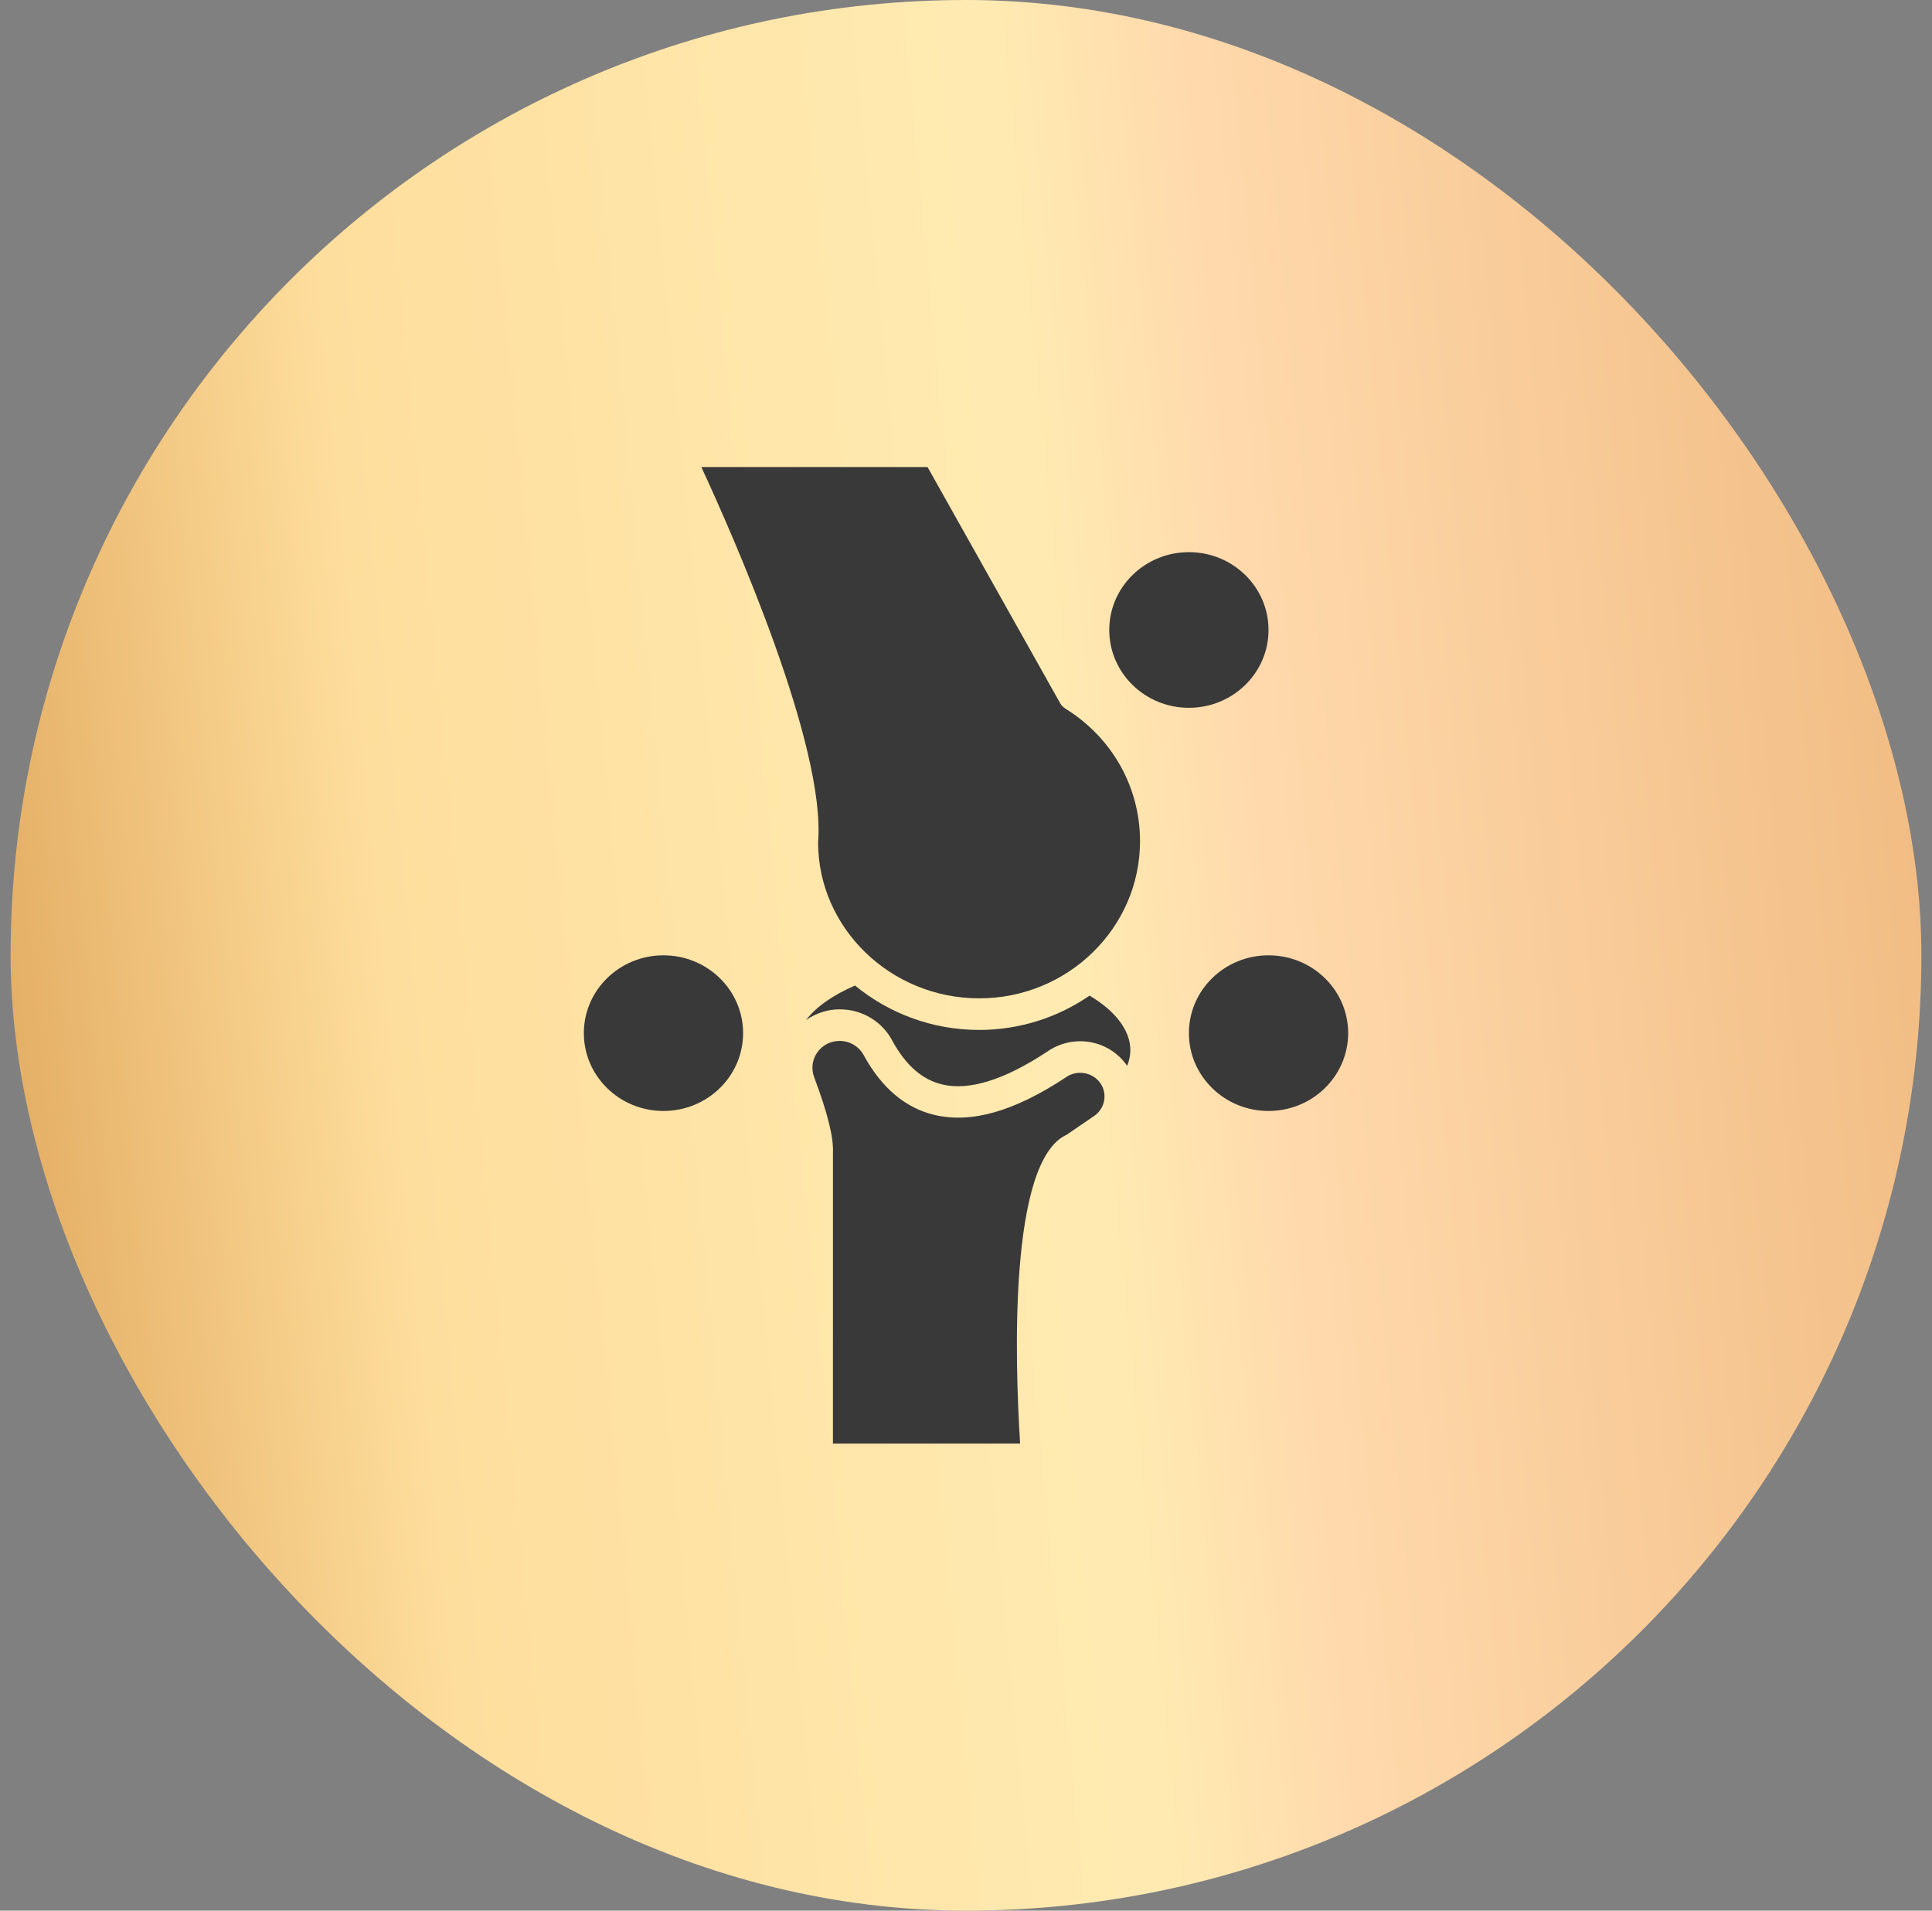 <svg fill="none" viewBox="0 0 91 90" height="90" width="91" xmlns="http://www.w3.org/2000/svg"><rect x="0" y="0" width="91" height="90" fill="#808080" stroke="none"/><rect fill="url(#paint0_linear_129_187)" rx="45" height="90" width="90" x="0.5"></rect><path fill="#393939" d="M50.167 50.772L50.179 50.761L50.189 50.757C50.719 50.369 51.469 50.506 51.829 51.023C52.175 51.519 52.05 52.216 51.535 52.568L50.24 53.453C47.512 54.689 47.8 64.054 48.049 68H39.233V54.301C39.269 53.575 38.976 52.41 38.343 50.728C38.203 50.333 38.255 49.916 38.497 49.571C38.74 49.233 39.115 49.032 39.549 49.032C40.034 49.032 40.482 49.298 40.711 49.758C41.549 51.267 42.66 52.195 44.012 52.518C45.755 52.928 47.763 52.353 50.167 50.772Z"></path><path fill="#393939" d="M46.123 47.027C41.939 47.027 38.534 43.706 38.534 39.681C38.902 35.132 34.549 25.27 33.034 22H43.689L49.932 33.119C49.991 33.227 50.079 33.313 50.189 33.385C52.381 34.743 53.697 37.079 53.697 39.624C53.697 43.706 50.299 47.027 46.123 47.027Z"></path><path fill="#393939" d="M46.115 48.515C48.056 48.515 49.85 47.911 51.321 46.898C52.542 47.623 53.241 48.543 53.241 49.463C53.241 49.729 53.182 49.974 53.094 50.204C53.086 50.204 53.086 50.197 53.086 50.197C52.587 49.478 51.763 49.047 50.88 49.047C50.322 49.047 49.77 49.219 49.306 49.55C47.306 50.865 45.652 51.39 44.372 51.081C43.438 50.858 42.681 50.189 42.056 49.075C41.585 48.134 40.623 47.544 39.549 47.544C38.968 47.544 38.431 47.731 37.968 48.047C38.446 47.422 39.233 46.876 40.27 46.423C41.858 47.724 43.895 48.515 46.115 48.515Z"></path><path fill="#393939" d="M59.749 52.332C61.821 52.332 63.5 50.691 63.5 48.666C63.5 46.641 61.821 45 59.749 45C57.678 45 55.999 46.641 55.999 48.666C55.999 50.691 57.678 52.332 59.749 52.332Z"></path><path fill="#393939" d="M35.001 48.666C35.001 50.691 33.322 52.332 31.25 52.332C29.179 52.332 27.5 50.691 27.5 48.666C27.5 46.641 29.179 45 31.25 45C33.322 45 35.001 46.641 35.001 48.666Z"></path><path fill="#393939" d="M55.999 33.341C58.07 33.341 59.749 31.7 59.749 29.675C59.749 27.651 58.07 26.009 55.999 26.009C53.928 26.009 52.248 27.651 52.248 29.675C52.248 31.7 53.928 33.341 55.999 33.341Z"></path><defs><linearGradient gradientUnits="userSpaceOnUse" y2="70.66" x2="101.086" y1="80.116" x1="2.375" id="paint0_linear_129_187"><stop stop-color="#E3AC62"></stop><stop stop-color="#FEDE9D" offset="0.192"></stop><stop stop-color="#FFEBB2" offset="0.518"></stop><stop stop-color="#FFD9AC" offset="0.613"></stop><stop stop-color="#EEB67B" offset="1"></stop></linearGradient></defs></svg>
